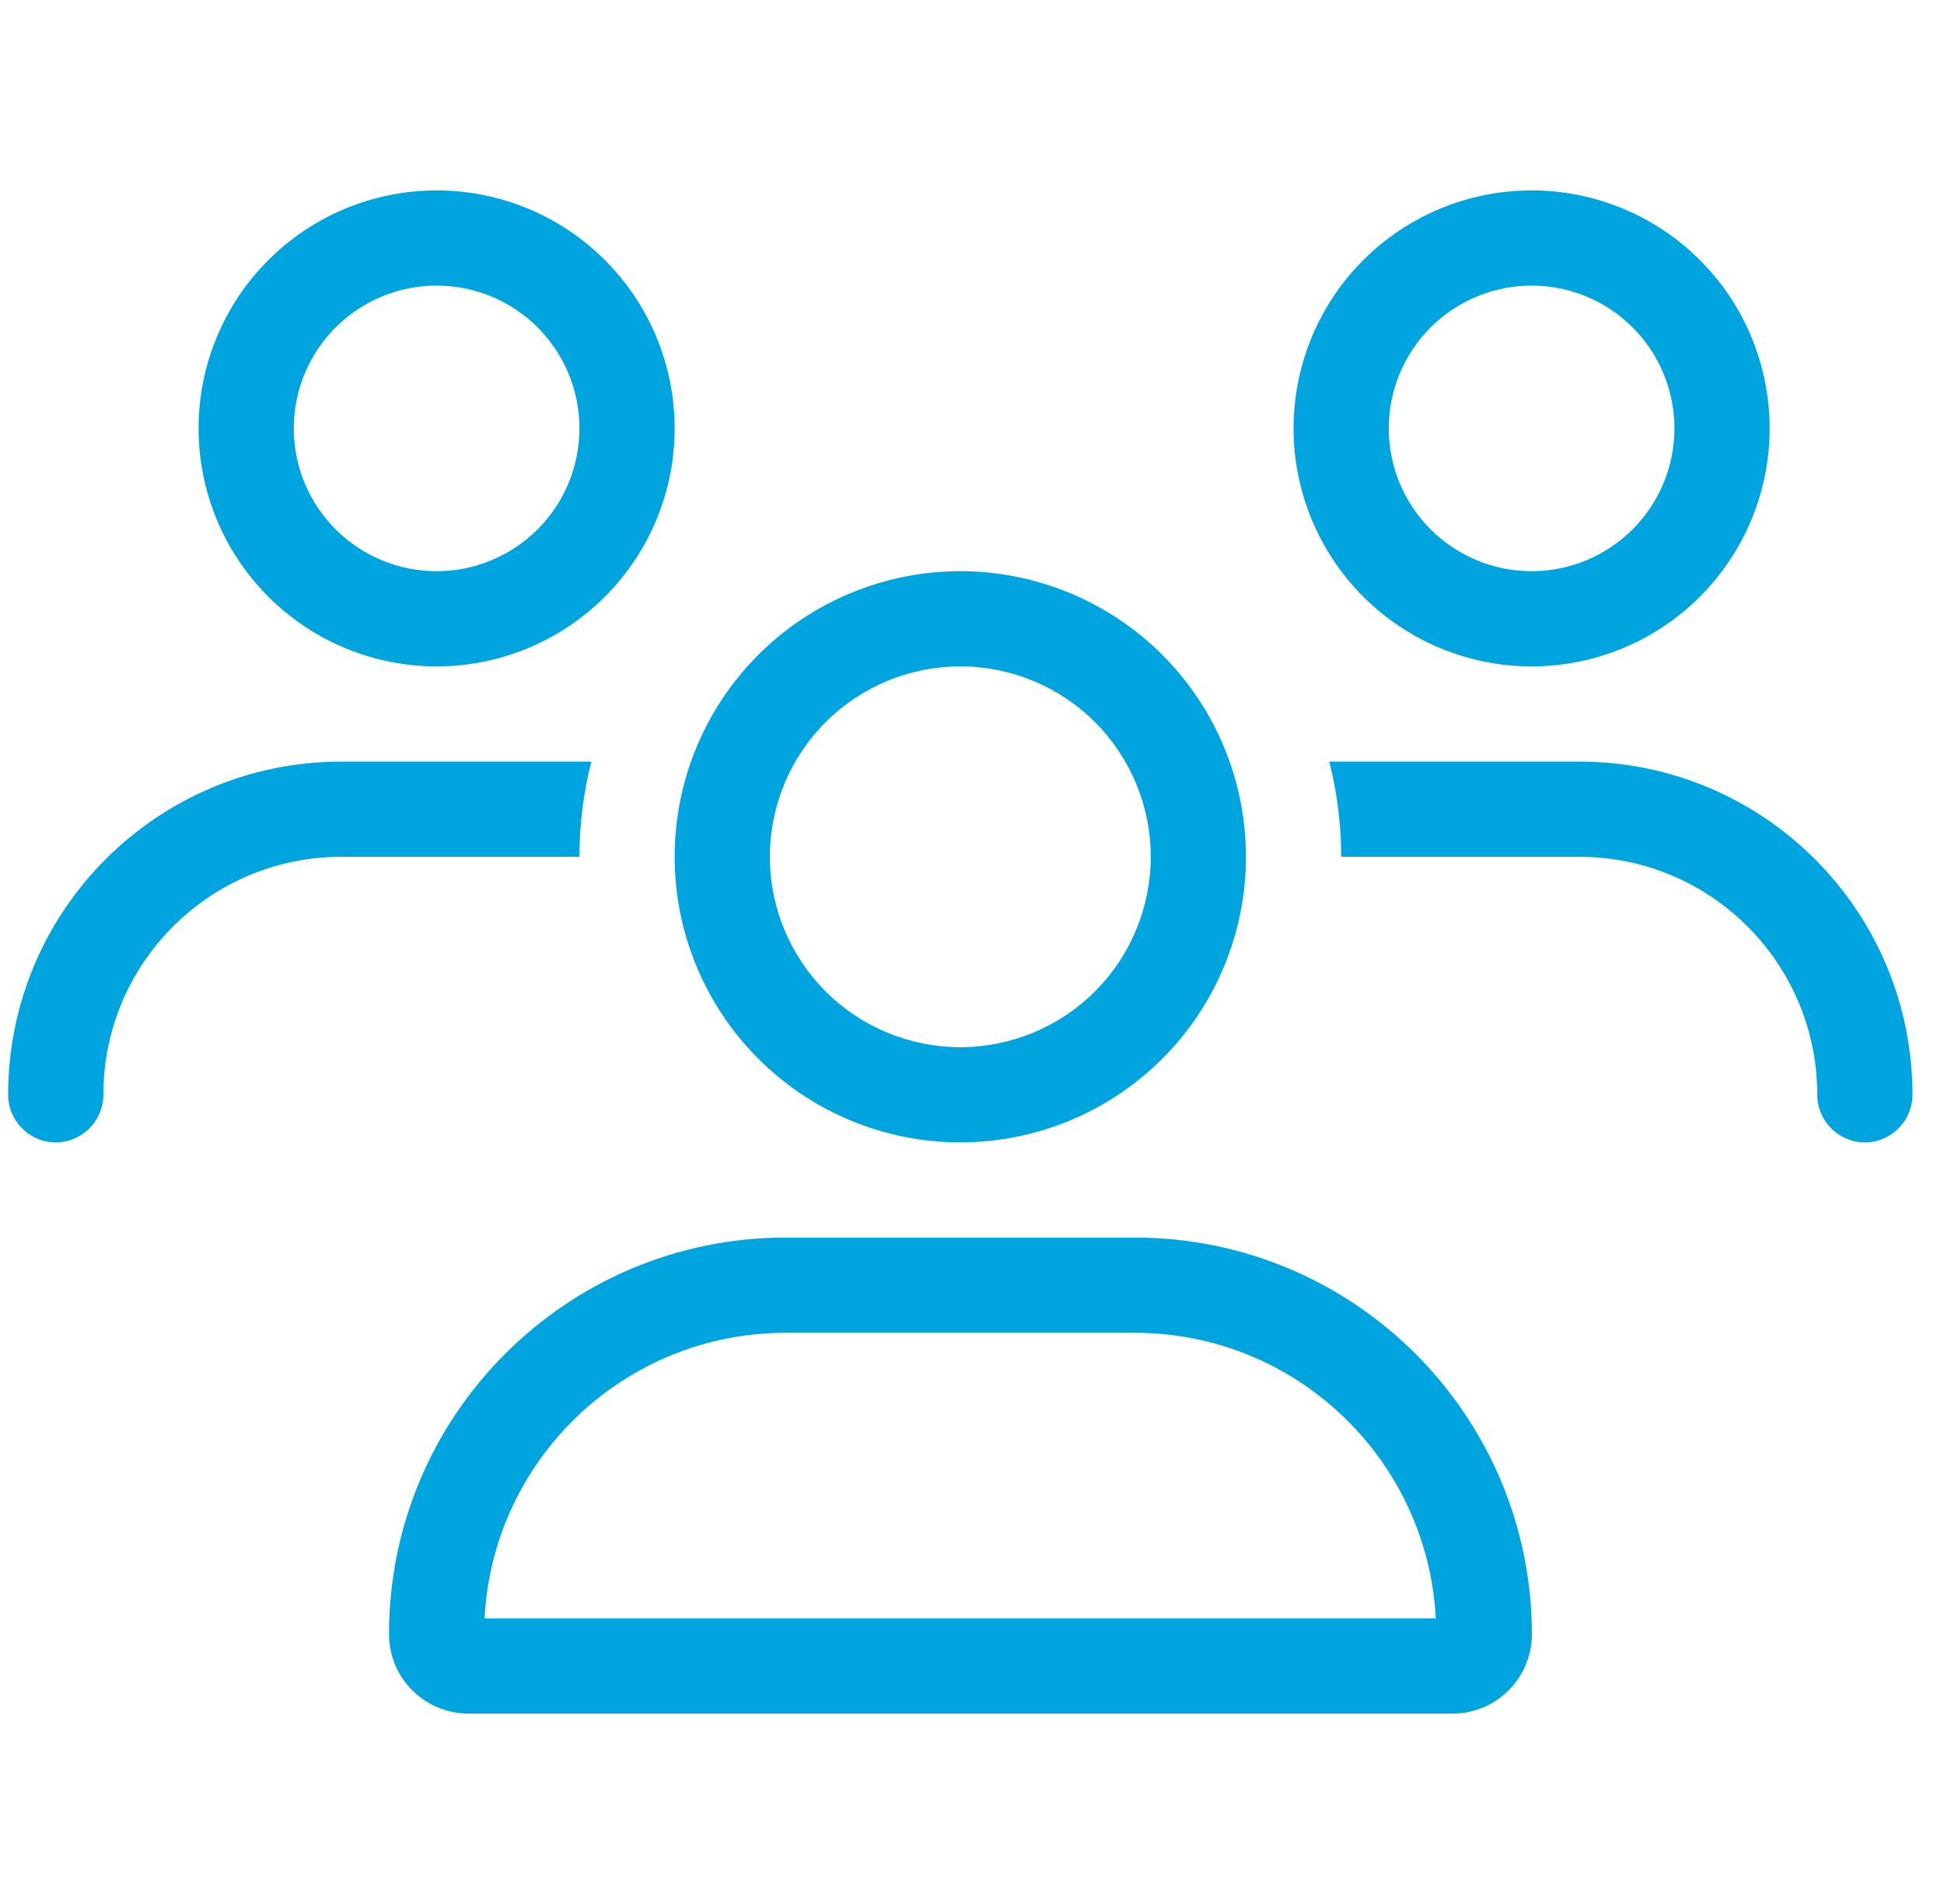 <svg width="49" height="48" viewBox="0 0 49 48" fill="none" xmlns="http://www.w3.org/2000/svg">
<g clip-path="url(#clip0_991_14960)">
<path d="M7.405 10.8C7.405 9.845 7.784 8.929 8.46 8.254C9.135 7.579 10.05 7.2 11.005 7.2C11.96 7.2 12.876 7.579 13.551 8.254C14.226 8.929 14.605 9.845 14.605 10.8C14.605 11.754 14.226 12.67 13.551 13.345C12.876 14.02 11.96 14.4 11.005 14.4C10.05 14.4 9.135 14.02 8.46 13.345C7.784 12.67 7.405 11.754 7.405 10.8ZM17.005 10.8C17.005 9.208 16.373 7.682 15.248 6.557C14.123 5.432 12.596 4.8 11.005 4.8C9.414 4.8 7.888 5.432 6.763 6.557C5.637 7.682 5.005 9.208 5.005 10.8C5.005 12.391 5.637 13.917 6.763 15.042C7.888 16.167 9.414 16.8 11.005 16.8C12.596 16.8 14.123 16.167 15.248 15.042C16.373 13.917 17.005 12.391 17.005 10.8ZM24.205 16.8C25.478 16.8 26.699 17.305 27.599 18.205C28.499 19.106 29.005 20.326 29.005 21.6C29.005 22.873 28.499 24.093 27.599 24.994C26.699 25.894 25.478 26.4 24.205 26.4C22.932 26.4 21.711 25.894 20.811 24.994C19.911 24.093 19.405 22.873 19.405 21.6C19.405 20.326 19.911 19.106 20.811 18.205C21.711 17.305 22.932 16.8 24.205 16.8ZM24.205 28.8C25.151 28.8 26.087 28.613 26.96 28.252C27.834 27.89 28.628 27.359 29.296 26.691C29.965 26.022 30.495 25.228 30.857 24.355C31.219 23.481 31.405 22.545 31.405 21.6C31.405 20.654 31.219 19.718 30.857 18.844C30.495 17.971 29.965 17.177 29.296 16.508C28.628 15.84 27.834 15.309 26.96 14.948C26.087 14.586 25.151 14.4 24.205 14.4C23.26 14.4 22.323 14.586 21.45 14.948C20.576 15.309 19.783 15.84 19.114 16.508C18.445 17.177 17.915 17.971 17.553 18.844C17.191 19.718 17.005 20.654 17.005 21.6C17.005 22.545 17.191 23.481 17.553 24.355C17.915 25.228 18.445 26.022 19.114 26.691C19.783 27.359 20.576 27.89 21.45 28.252C22.323 28.613 23.26 28.8 24.205 28.8ZM19.803 33.6H28.6C32.665 33.6 35.98 36.787 36.19 40.8H12.213C12.423 36.787 15.738 33.6 19.803 33.6ZM19.803 31.2C14.283 31.2 9.805 35.677 9.805 41.197C9.805 42.3 10.698 43.2 11.808 43.2H36.61C37.713 43.2 38.613 42.307 38.613 41.197C38.605 35.677 34.128 31.2 28.608 31.2H19.81H19.803ZM38.605 7.2C39.56 7.2 40.476 7.579 41.151 8.254C41.826 8.929 42.205 9.845 42.205 10.8C42.205 11.754 41.826 12.67 41.151 13.345C40.476 14.02 39.56 14.4 38.605 14.4C37.65 14.4 36.735 14.02 36.06 13.345C35.384 12.67 35.005 11.754 35.005 10.8C35.005 9.845 35.384 8.929 36.06 8.254C36.735 7.579 37.65 7.2 38.605 7.2ZM38.605 16.8C40.196 16.8 41.723 16.167 42.848 15.042C43.973 13.917 44.605 12.391 44.605 10.8C44.605 9.208 43.973 7.682 42.848 6.557C41.723 5.432 40.196 4.8 38.605 4.8C37.014 4.8 35.488 5.432 34.362 6.557C33.237 7.682 32.605 9.208 32.605 10.8C32.605 12.391 33.237 13.917 34.362 15.042C35.488 16.167 37.014 16.8 38.605 16.8ZM39.805 21.6C43.12 21.6 45.805 24.285 45.805 27.6C45.805 28.26 46.345 28.8 47.005 28.8C47.665 28.8 48.205 28.26 48.205 27.6C48.205 22.957 44.448 19.2 39.805 19.2H33.505C33.7 19.965 33.805 20.775 33.805 21.6H39.805ZM14.605 21.6C14.605 20.775 14.71 19.965 14.905 19.2H8.605C3.963 19.2 0.205 22.957 0.205 27.6C0.205 28.26 0.745 28.8 1.405 28.8C2.065 28.8 2.605 28.26 2.605 27.6C2.605 24.285 5.29 21.6 8.605 21.6H14.605Z" fill="#00A5DF"/>
</g>
<defs>
<clipPath id="clip0_991_14960">
<rect width="48" height="48" fill="white" transform="translate(0.205)"/>
</clipPath>
</defs>
</svg>
